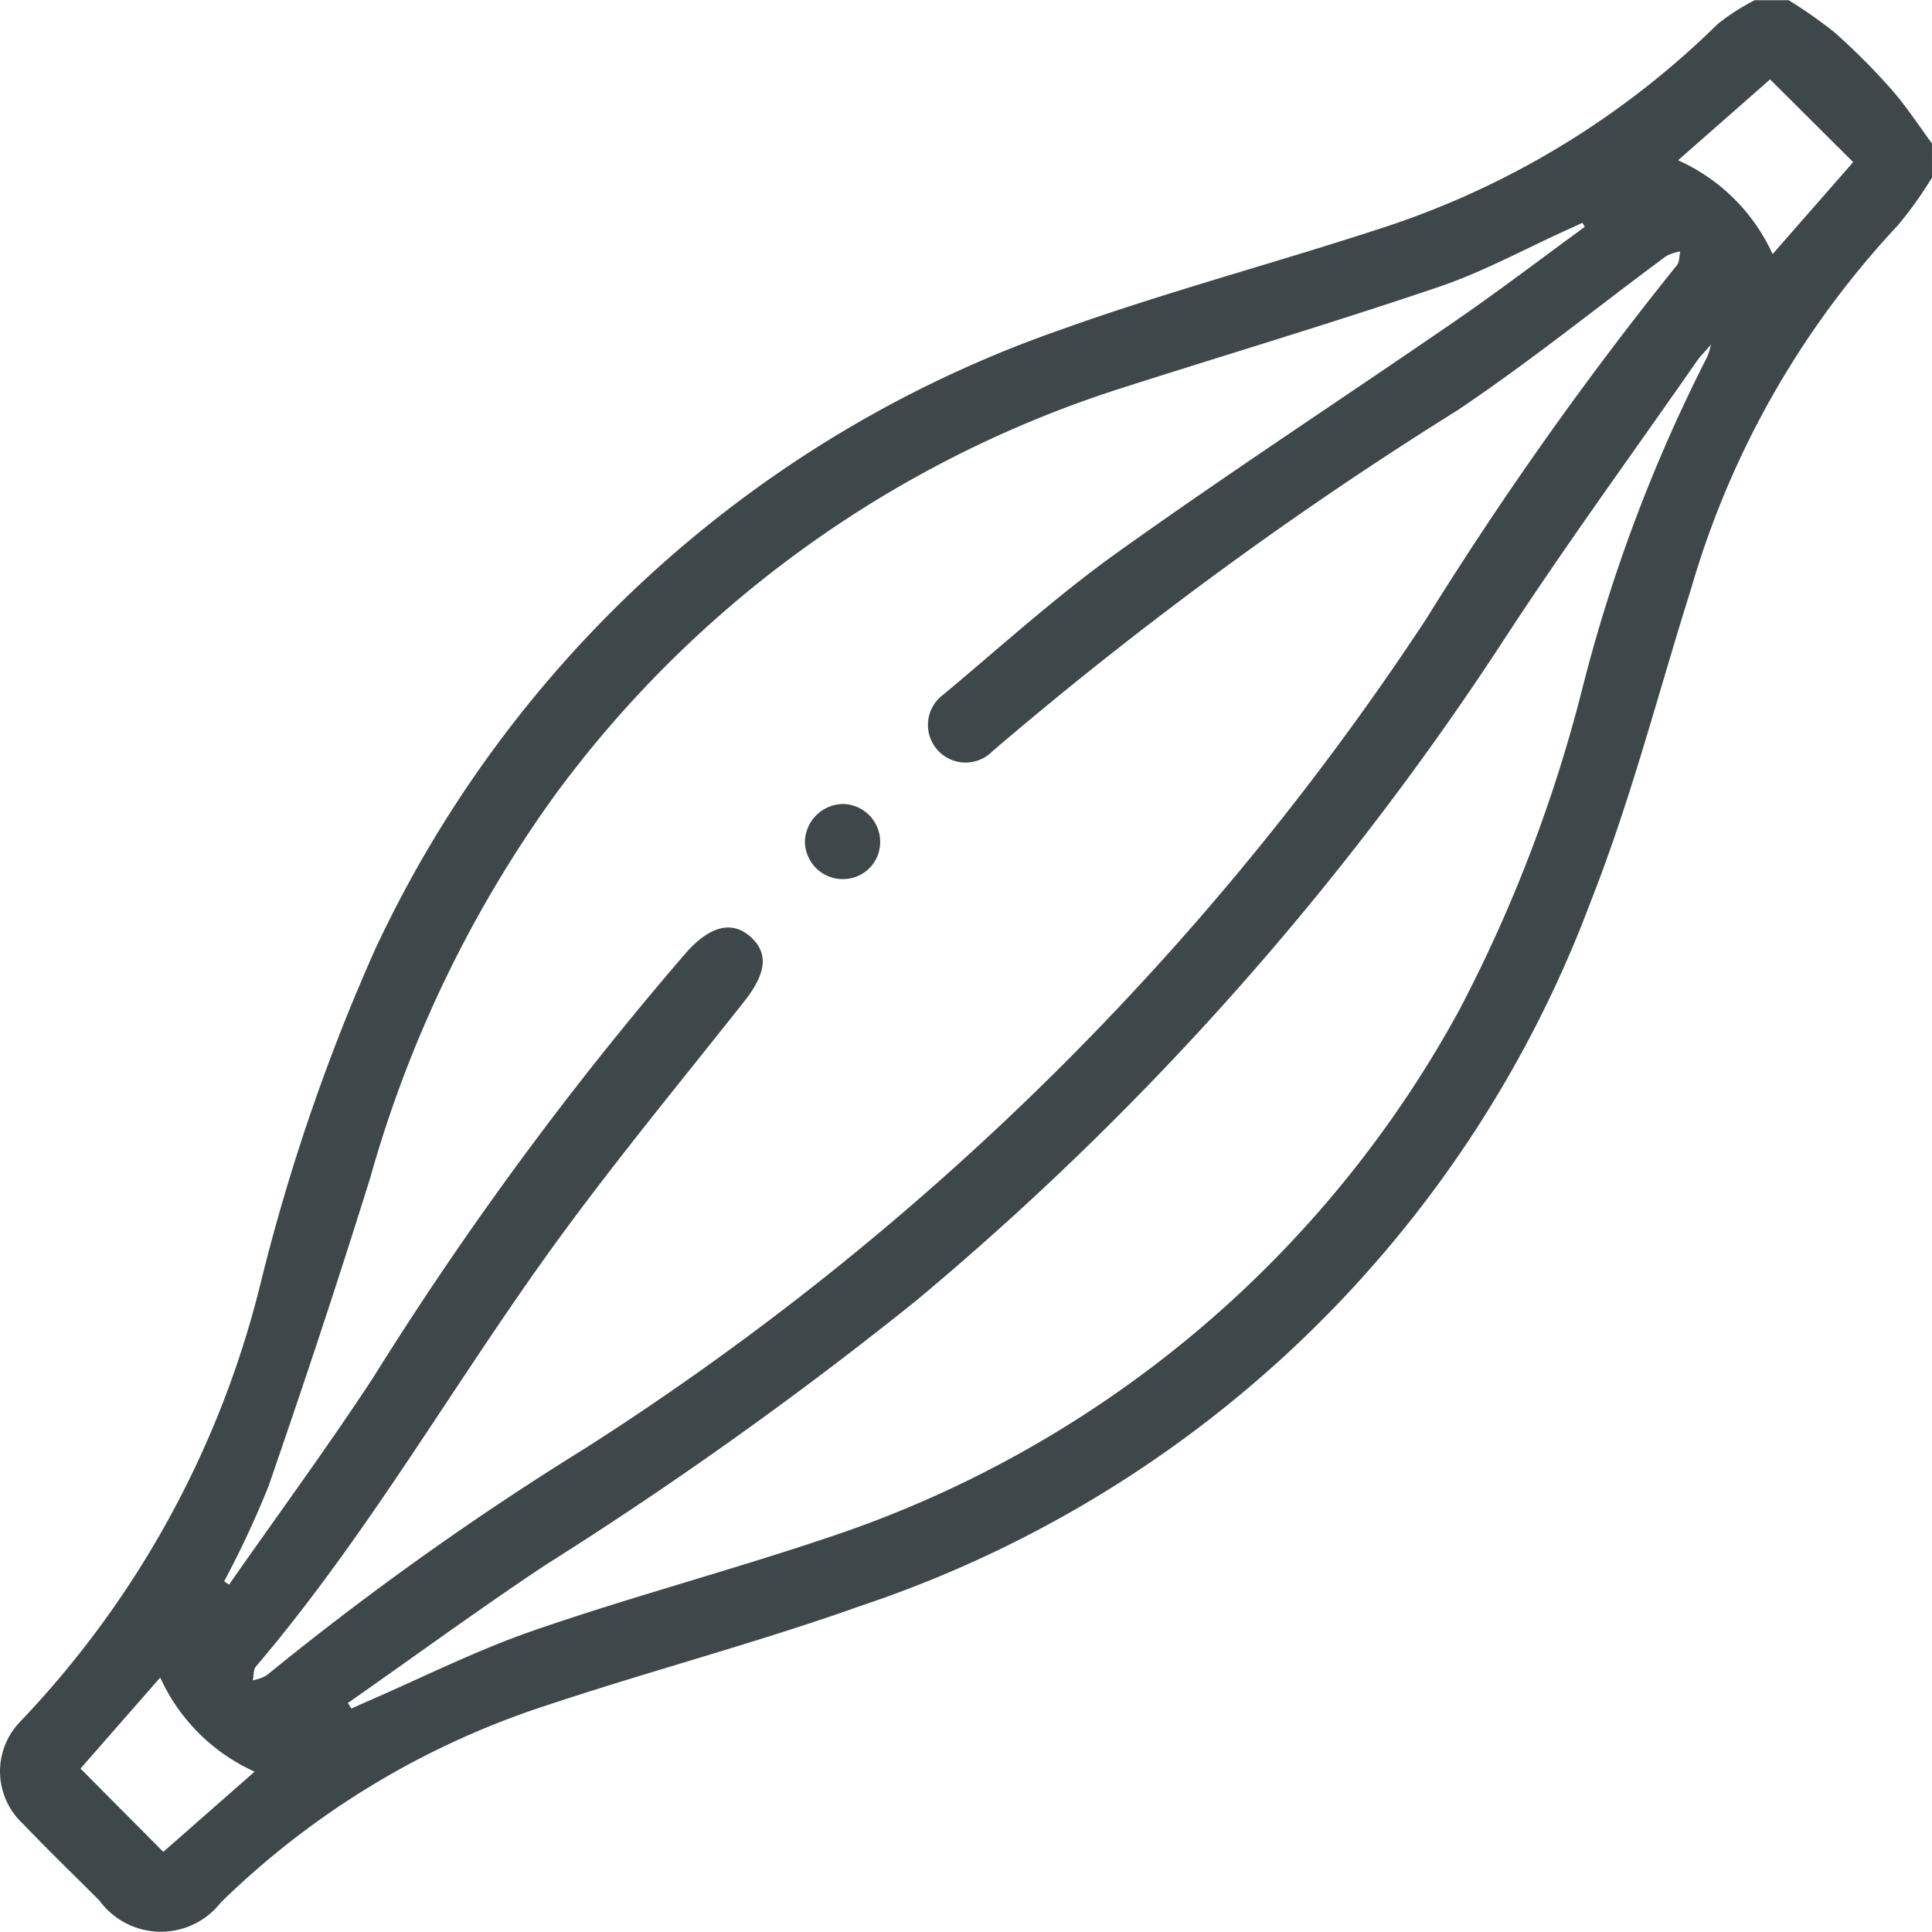 <svg xmlns="http://www.w3.org/2000/svg" xmlns:xlink="http://www.w3.org/1999/xlink" width="42" height="42" viewBox="0 0 42 42">
  <defs>
    <clipPath id="clip-path">
      <rect id="Rectangle_998" data-name="Rectangle 998" width="42" height="42" transform="translate(0 -0.005)" fill="#3e484b"/>
    </clipPath>
  </defs>
  <g id="músculos_2" data-name="músculos 2" transform="translate(0 0.005)">
    <g id="Group_2763" data-name="Group 2763" clip-path="url(#clip-path)">
      <path id="Path_84730" data-name="Path 84730" d="M42,3.854A8.319,8.319,0,0,1,41.252,4.9a19.473,19.473,0,0,0-4.491,7.9c-.717,2.275-1.311,4.6-2.187,6.813A25.608,25.608,0,0,1,18.708,34.906c-2.246.8-4.56,1.408-6.823,2.162A18.129,18.129,0,0,0,4.8,41.354a1.654,1.654,0,0,1-2.638-.042c-.56-.56-1.13-1.112-1.678-1.684A1.551,1.551,0,0,1,.45,37.411,21.106,21.106,0,0,0,5.683,27.82a43.062,43.062,0,0,1,2.472-7.187A25.827,25.827,0,0,1,23.07,7.159C25.314,6.354,27.626,5.738,29.893,5A18.605,18.605,0,0,0,37.335.523,4.582,4.582,0,0,1,38.146,0h.738a10.024,10.024,0,0,1,.985.689,14.131,14.131,0,0,1,1.24,1.239c.326.37.6.79.89,1.187ZM4.869,34.367l.109.078c1.047-1.5,2.131-2.973,3.133-4.5a74.438,74.438,0,0,1,6.822-9.259c.511-.566.991-.685,1.393-.316s.312.813-.151,1.4c-1.49,1.885-3.027,3.737-4.417,5.694-2.071,2.914-3.866,6.024-6.194,8.759-.059.07-.046.2-.067.3a.941.941,0,0,0,.3-.108,65.752,65.752,0,0,1,6.935-4.942A61.491,61.491,0,0,0,31.008,13.445a77.31,77.31,0,0,1,5.445-7.683c.06-.071.051-.2.074-.3a1.032,1.032,0,0,0-.305.1c-1.515,1.12-2.982,2.311-4.545,3.357a83.77,83.77,0,0,0-10.1,7.406.818.818,0,1,1-1.066-1.233c1.248-1.041,2.456-2.14,3.775-3.083,2.42-1.731,4.914-3.359,7.366-5.047.949-.654,1.866-1.355,2.8-2.035L34.4,4.838c-.105.049-.21.1-.316.146-.932.421-1.837.919-2.8,1.246-2.3.78-4.625,1.474-6.937,2.213a24.543,24.543,0,0,0-12.247,8.787,26.4,26.4,0,0,0-4.047,8.354c-.7,2.252-1.445,4.49-2.215,6.719a20.976,20.976,0,0,1-.962,2.063m2.688,2.654.075.117c.1-.043.19-.086.286-.128,1.226-.53,2.424-1.137,3.683-1.571,2.087-.721,4.226-1.291,6.32-1.994a24.36,24.36,0,0,0,13.8-11.5,31.844,31.844,0,0,0,2.66-6.939,34.418,34.418,0,0,1,2.73-7.261,1.918,1.918,0,0,0,.078-.259c-.151.176-.234.256-.3.349-1.434,2.062-2.919,4.091-4.288,6.2A64.871,64.871,0,0,1,19.918,28.269a86.768,86.768,0,0,1-8.067,5.752c-1.453.967-2.864,2-4.294,3m32.731-33.5-1.808-1.8-2,1.758a4.1,4.1,0,0,1,2.055,2.04l1.752-2M1.75,38.442l1.8,1.811,1.985-1.744a4.106,4.106,0,0,1-2.052-2.046L1.75,38.442" transform="translate(0)" fill="#3e484b"/>
      <path id="Path_84731" data-name="Path 84731" d="M160.51,161.162a.823.823,0,0,1-.8-.808.84.84,0,0,1,.836-.825.824.824,0,0,1,.8.856.806.806,0,0,1-.828.776" transform="translate(-142.212 -142.056)" fill="#3e484b"/>
    </g>
  </g>
</svg>

